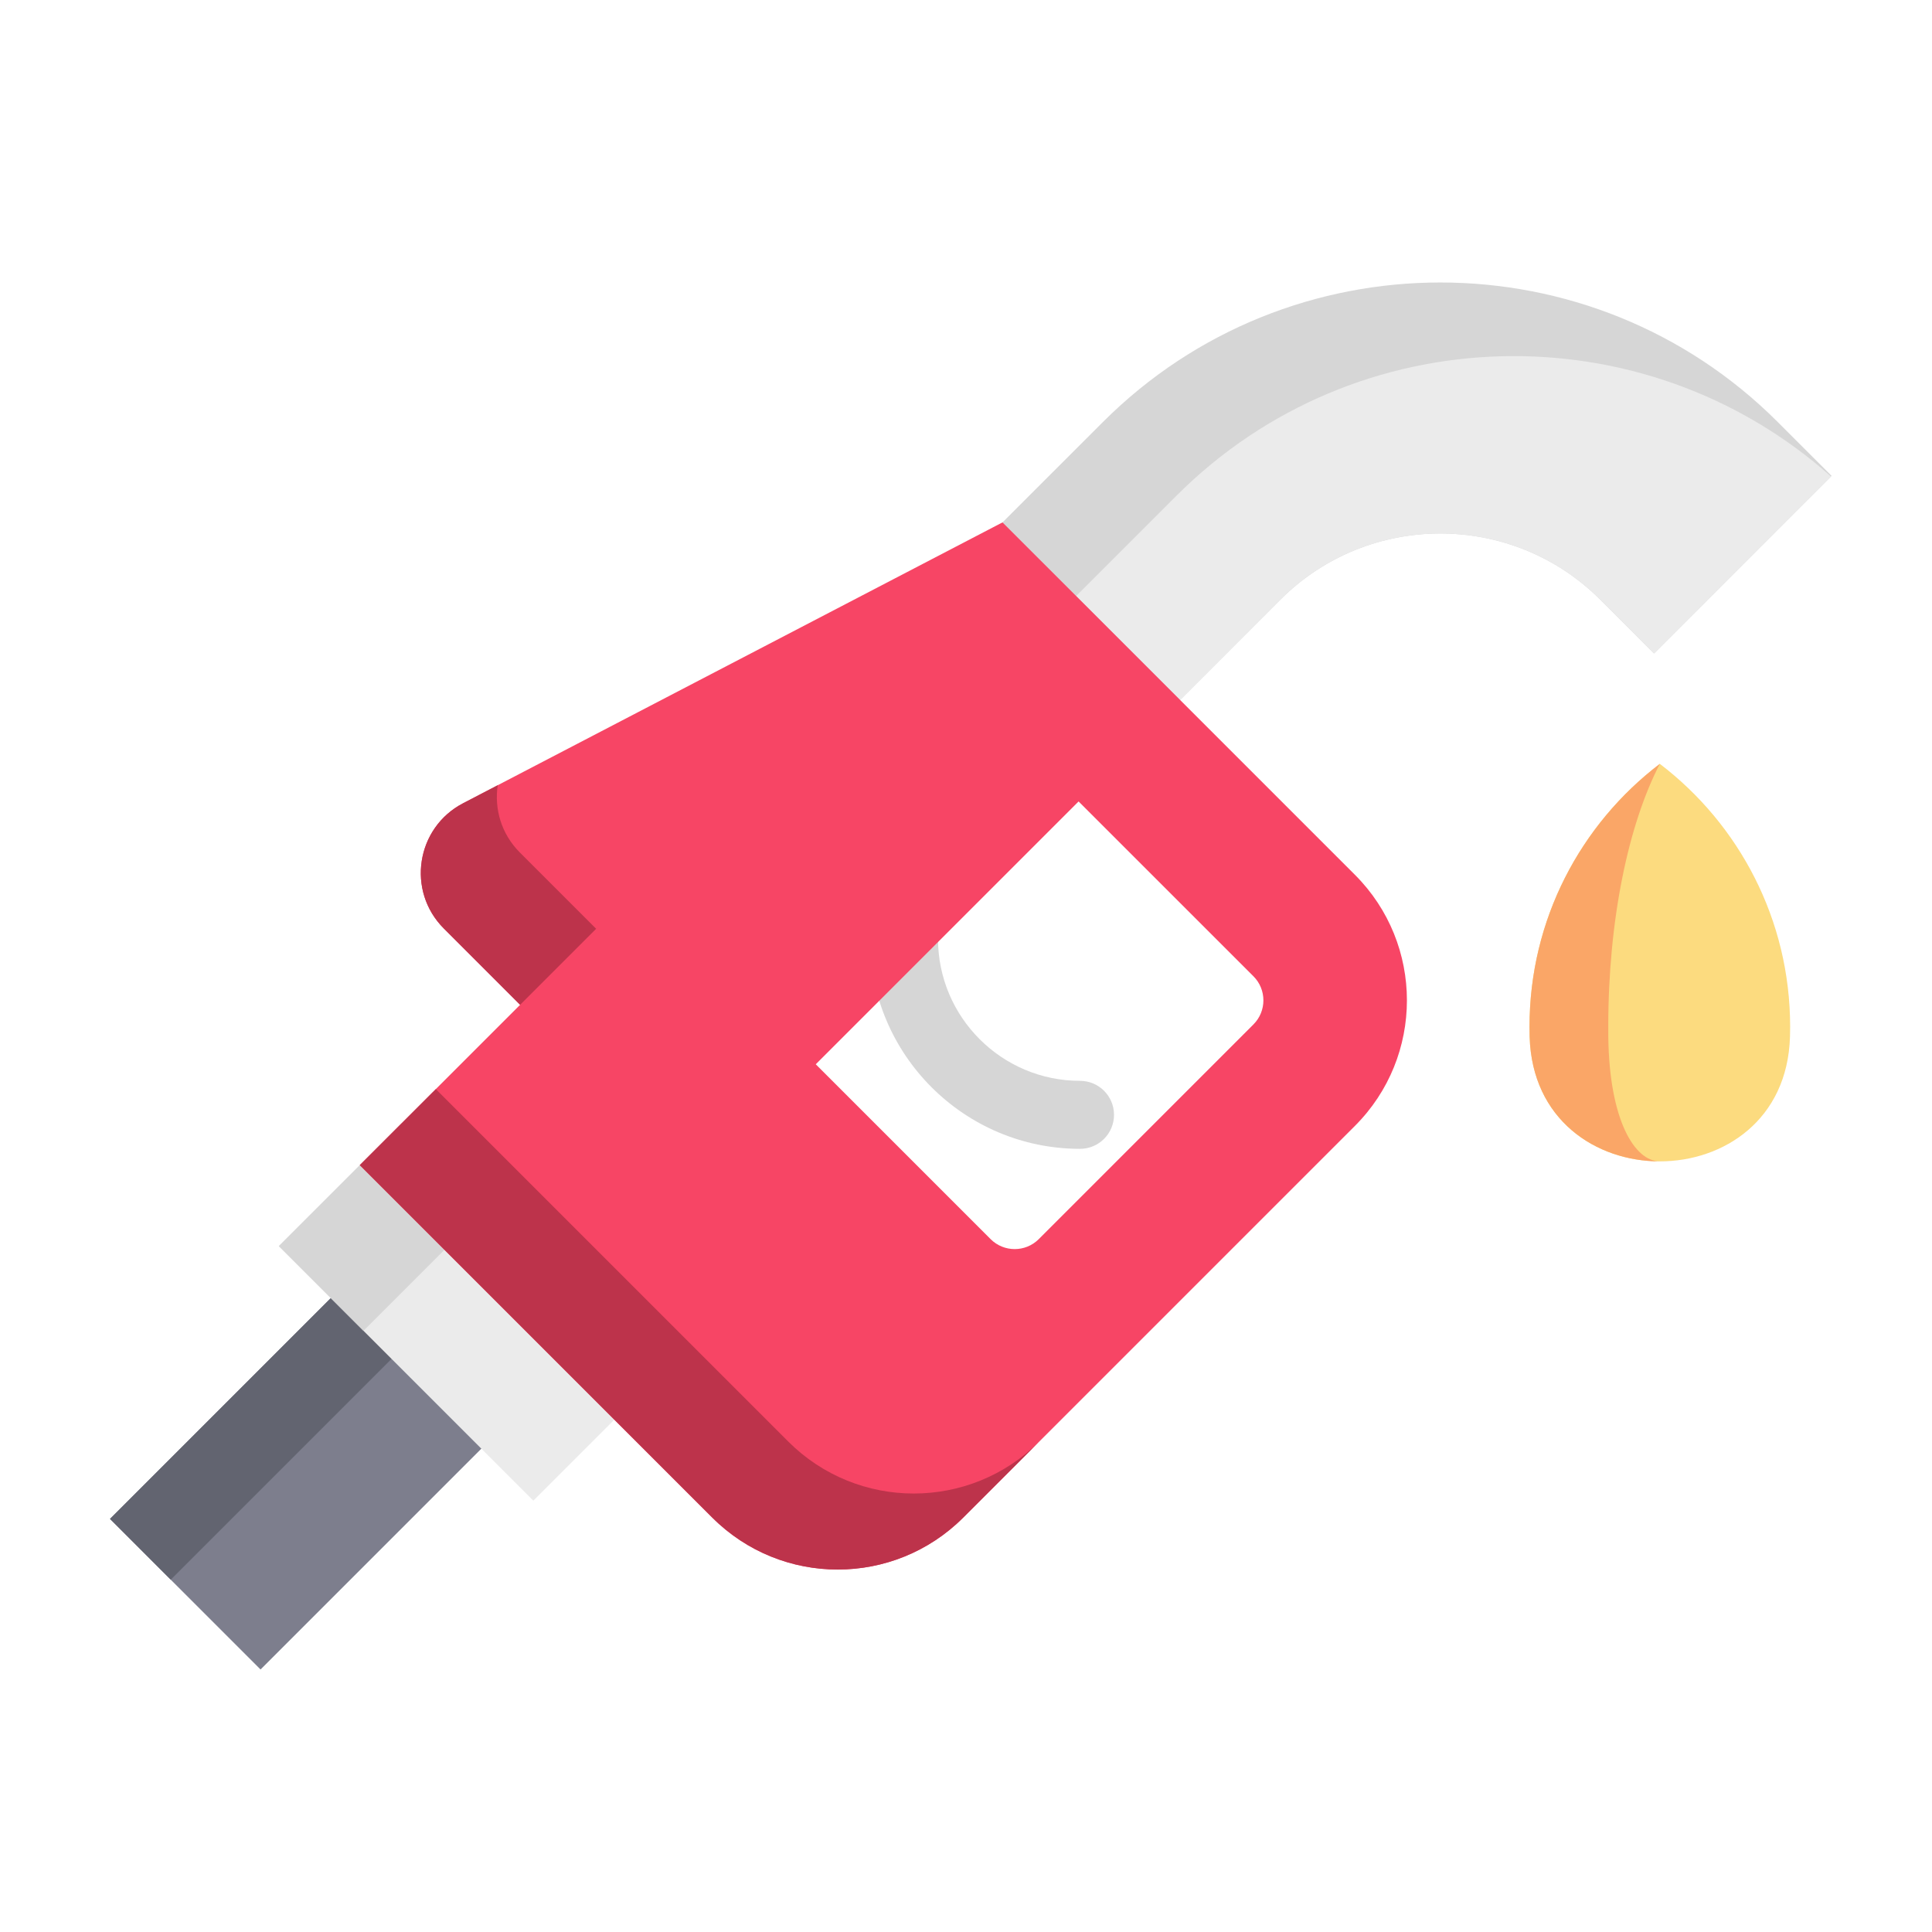 <svg width="101" height="101" viewBox="0 0 101 101" fill="none" xmlns="http://www.w3.org/2000/svg">
<g opacity="0.8">
<path d="M95.75 24.877L95.718 24.91L86.469 34.161L83.651 31.344C79.045 26.738 71.547 26.738 66.941 31.344L61.691 36.593L52.682 34.736L52.408 27.31L57.657 22.063C67.383 12.336 83.209 12.336 92.935 22.061L95.75 24.877Z" fill="#CCCCCC"/>
<path d="M95.719 24.909L86.469 34.16L83.652 31.344C79.045 26.738 71.548 26.738 66.941 31.344L61.691 36.593L56.258 31.16L61.508 25.91C70.885 16.531 85.934 16.197 95.719 24.909Z" fill="#E6E6E6"/>
<path d="M56.46 60.058C50.406 60.058 45.48 55.133 45.48 49.08C45.48 48.098 46.276 47.302 47.259 47.302C48.241 47.302 49.037 48.098 49.037 49.08C49.037 53.173 52.367 56.503 56.46 56.503C57.442 56.503 58.238 57.299 58.238 58.281C58.238 59.263 57.442 60.058 56.46 60.058Z" fill="#CCCCCC"/>
<path d="M20.705 64.45L28.576 72.321L13.621 87.276L5.75 79.405L20.705 64.45Z" fill="#5C5E70"/>
<path d="M20.705 64.449L23.881 67.626L8.926 82.581L5.75 79.404L20.705 64.449Z" fill="#3B3D4C"/>
<path d="M20.997 58.723L34.303 72.029L27.881 78.451L14.575 65.144L20.997 58.723Z" fill="#E6E6E6"/>
<path d="M20.997 58.723L25.423 63.149L19.001 69.57L14.575 65.144L20.997 58.723Z" fill="#CCCCCC"/>
<path d="M70.833 45.733L52.408 27.309L24.211 41.991C21.748 43.273 21.24 46.577 23.203 48.541L27.19 52.529L18.809 60.91L37.232 79.333C40.857 82.958 46.733 82.958 50.358 79.333L70.833 58.858C74.456 55.235 74.456 49.357 70.833 45.733ZM65.527 53.554L54.304 64.779C53.61 65.473 52.481 65.473 51.787 64.779L42.646 55.638L56.386 41.898L65.527 51.037C66.221 51.731 66.221 52.861 65.527 53.554Z" fill="#F5173E"/>
<path d="M54.333 75.359C50.708 78.984 44.831 78.984 41.207 75.359L22.784 56.936L18.809 60.91L37.232 79.333C40.856 82.959 46.733 82.959 50.358 79.333L70.832 58.859L54.333 75.359Z" fill="#AC001E"/>
<path d="M31.165 48.554L27.177 44.566C26.199 43.589 25.835 42.277 26.02 41.049L24.21 41.991C21.747 43.273 21.239 46.578 23.203 48.541L27.19 52.529L31.165 48.554Z" fill="#AC001E"/>
<path d="M79.959 53.678C79.959 53.853 79.961 54.029 79.966 54.202C80.225 62.884 93.318 62.884 93.576 54.202C93.582 54.028 93.584 53.853 93.584 53.678C93.584 48.071 90.911 43.089 86.771 39.932C82.632 43.089 79.959 48.071 79.959 53.678Z" fill="#FBD25F"/>
<path d="M86.771 60.713C83.432 60.713 80.094 58.544 79.966 54.203C79.961 54.028 79.959 53.854 79.959 53.678C79.959 48.071 82.631 43.09 86.772 39.931C85.133 43.09 84.076 48.071 84.076 53.678C84.076 53.854 84.076 54.028 84.078 54.203C84.129 58.544 85.45 60.713 86.771 60.713Z" fill="#F99041"/>
</g>
</svg>
